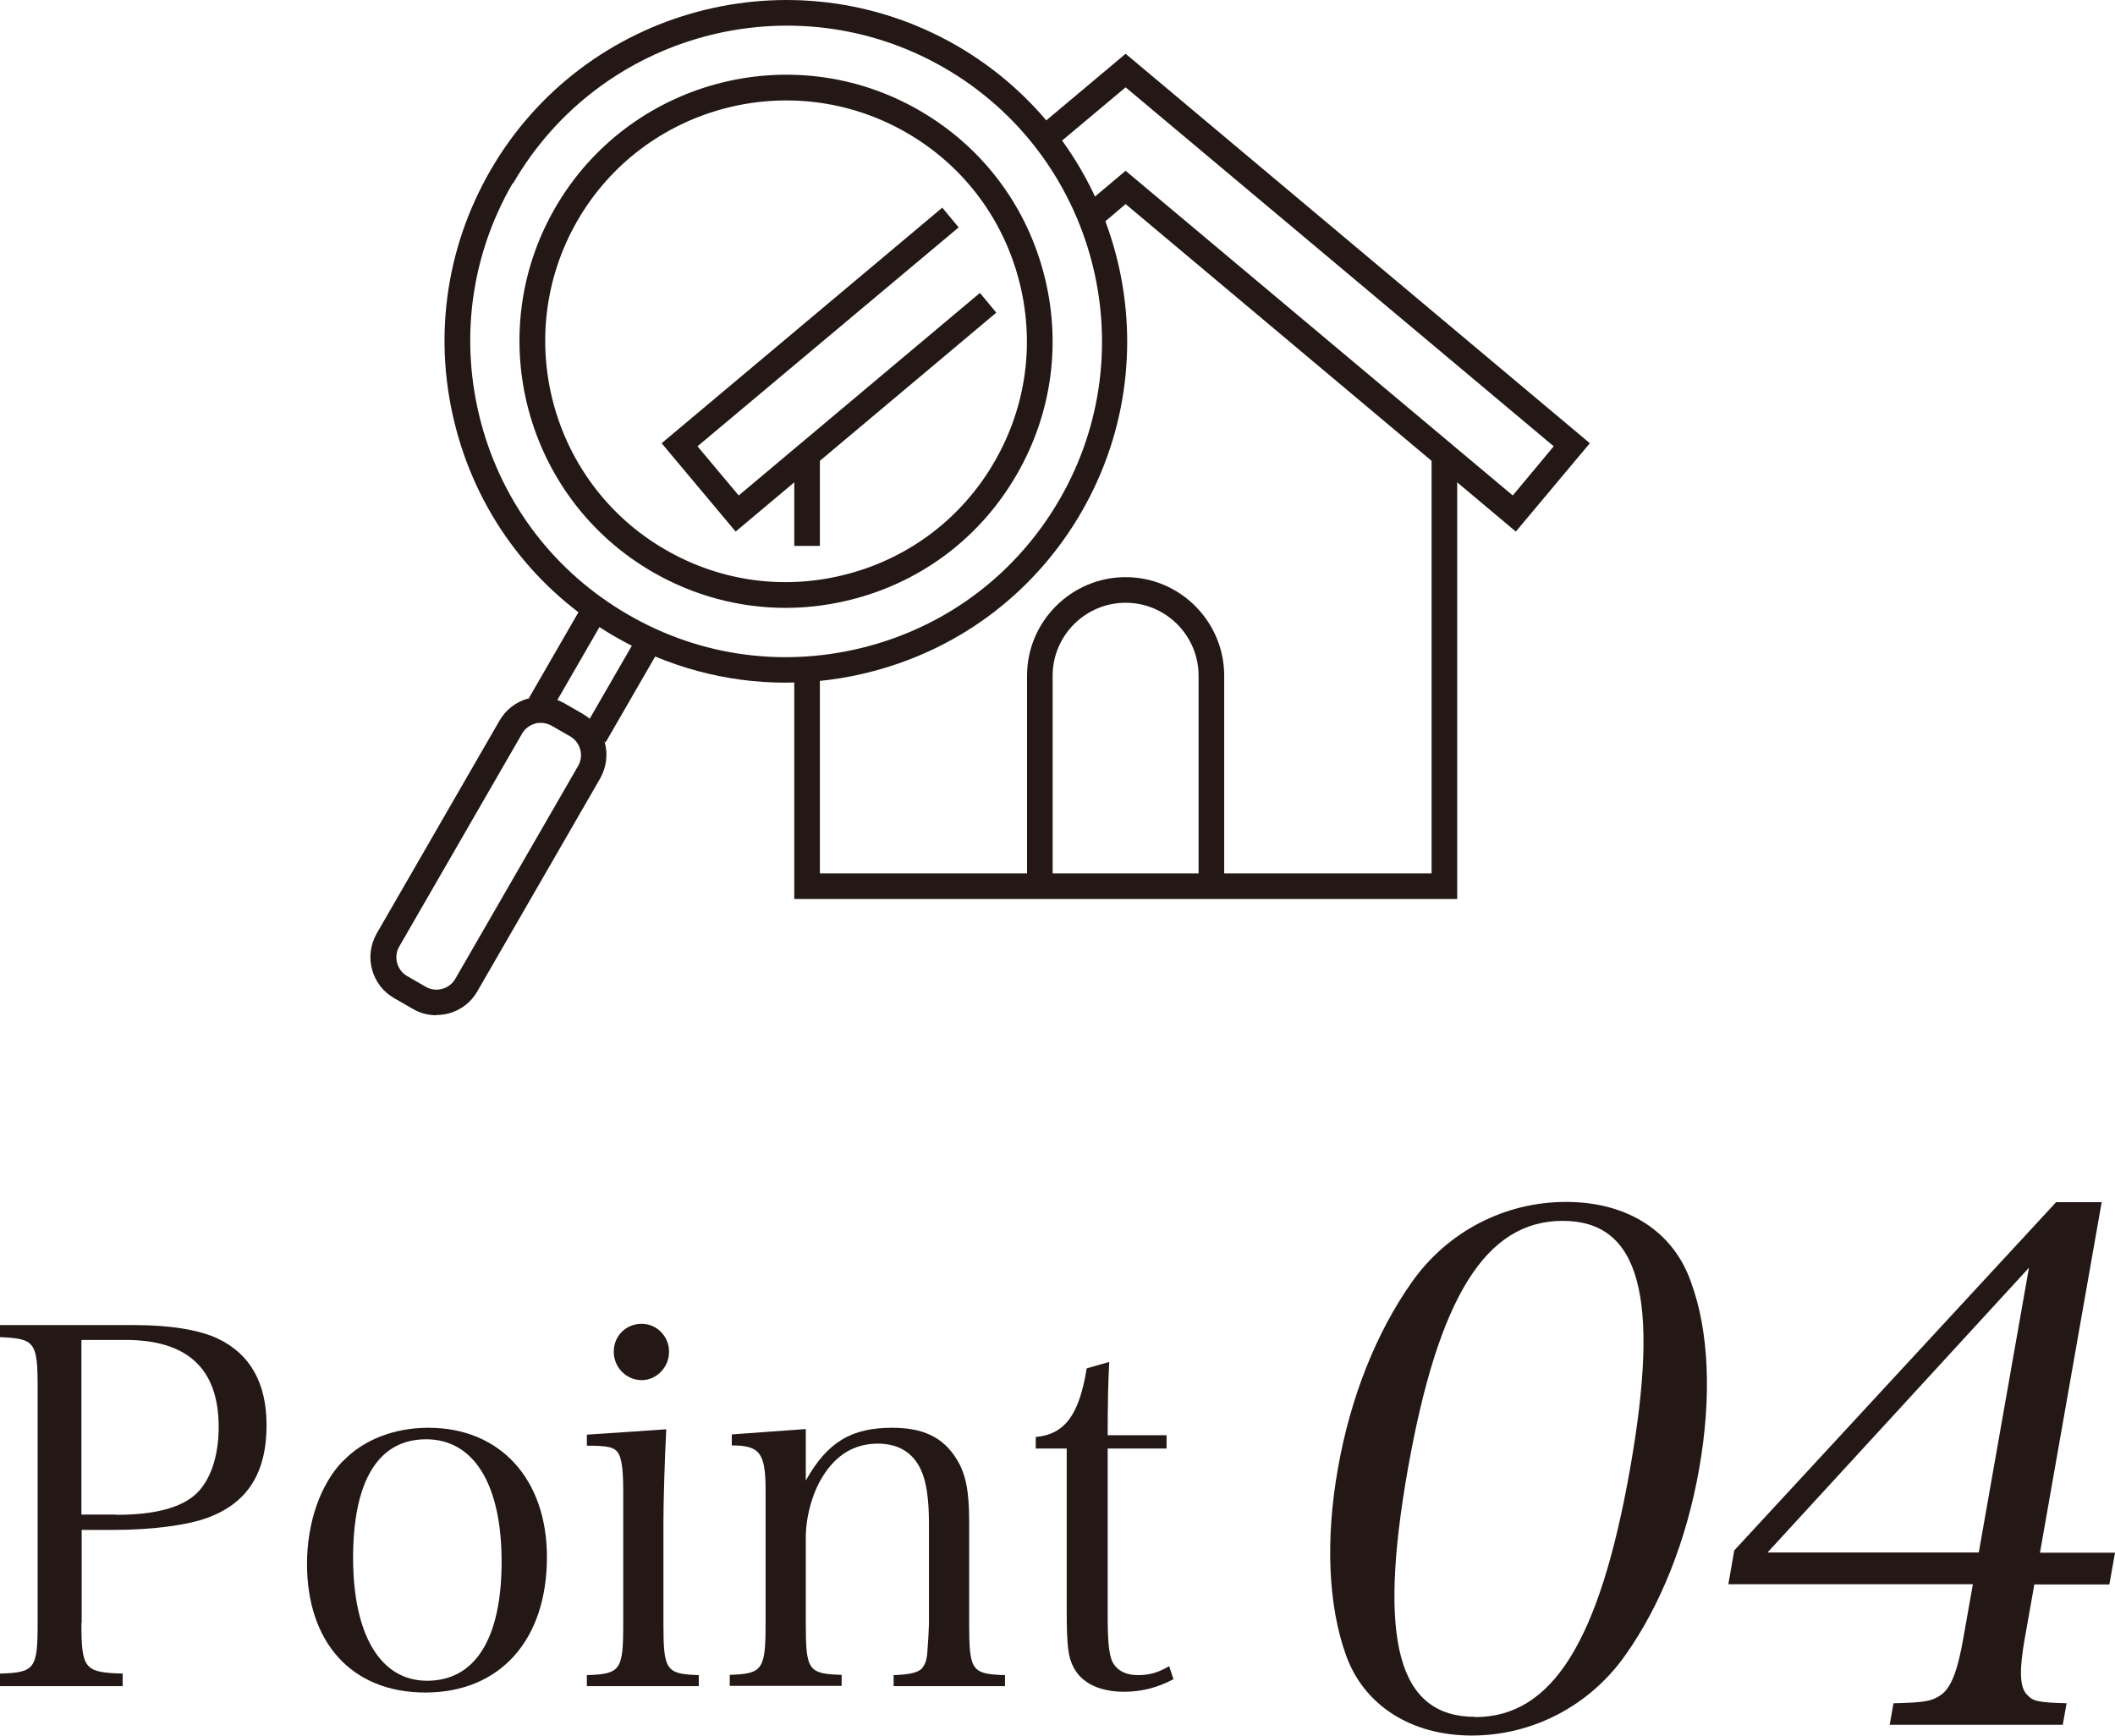 <?xml version="1.0" encoding="UTF-8"?><svg id="a" xmlns="http://www.w3.org/2000/svg" viewBox="0 0 82.6 67.79"><defs><style>.b{fill:#231815;}</style></defs><path class="b" d="M3.18,63.38c0,1.79.11,1.94,1.61,1.98v.49H0v-.49c1.36-.04,1.47-.18,1.47-1.98v-9.16c0-1.81-.1-1.94-1.47-2v-.47h5.27c1.38,0,2.53.19,3.24.53,1.26.6,1.9,1.73,1.9,3.38,0,1.87-.75,3.05-2.32,3.62-.79.29-2.18.47-3.66.47h-1.24v3.63ZM4.54,59.16c1.49,0,2.53-.27,3.12-.82.56-.53.88-1.46.88-2.61,0-2.27-1.21-3.4-3.64-3.4h-1.72v6.82h1.36Z"/><path class="b" d="M13.4,57.06c.8-.84,2.01-1.3,3.33-1.3,2.8,0,4.63,2,4.63,5.05,0,3.25-1.84,5.29-4.75,5.29s-4.62-2-4.62-5.02c0-1.61.52-3.11,1.4-4.02ZM16.68,65.64c1.88,0,2.91-1.65,2.91-4.65s-1.07-4.78-2.95-4.78-2.85,1.65-2.85,4.63,1.05,4.8,2.89,4.8Z"/><path class="b" d="M26.02,55.82c-.06,1.13-.11,2.82-.11,3.63v3.97c0,1.81.1,1.96,1.38,2v.43h-4.37v-.43c1.32-.04,1.42-.2,1.42-2v-5.19c0-.97-.08-1.42-.29-1.59-.15-.14-.46-.18-1.13-.18v-.43l3.1-.21ZM25.06,51.7c.59,0,1.07.49,1.07,1.09s-.48,1.11-1.07,1.11-1.09-.49-1.09-1.11.48-1.09,1.09-1.09Z"/><path class="b" d="M31.47,57.82c.84-1.5,1.78-2.06,3.37-2.06,1.21,0,1.99.37,2.51,1.21.36.56.5,1.24.5,2.43v4.02c0,1.83.1,1.96,1.4,2v.43h-4.35v-.43c.63-.02.98-.1,1.13-.29.11-.16.17-.31.19-.64.02-.21.06-.93.06-1.07v-3.91c0-.97-.1-1.65-.31-2.1-.31-.68-.88-1.03-1.69-1.03-.9,0-1.63.43-2.16,1.3-.4.64-.65,1.57-.65,2.37v3.36c0,1.83.1,1.96,1.4,2v.43h-4.37v-.43c1.28-.04,1.4-.2,1.4-2v-5.21c0-1.46-.23-1.75-1.32-1.75v-.43l2.89-.21v2Z"/><path class="b" d="M43.26,63.09c0,1.15.06,1.65.25,1.92.19.27.5.41.94.41s.79-.1,1.21-.35l.17.51c-.63.33-1.24.49-1.93.49-.94,0-1.65-.33-1.97-.95-.21-.39-.27-.82-.27-2.25v-6.3h-1.21v-.45c1.13-.1,1.7-.86,1.99-2.68l.88-.25c-.04.84-.06,1.58-.06,2.86h2.3v.52h-2.3v6.53Z"/><path class="b" d="M55.14,50.07c1.39-1.97,3.62-3.13,6.02-3.13s4.19,1.15,4.88,3.13c.71,1.92.81,4.51.32,7.29-.49,2.79-1.51,5.35-2.89,7.29-1.39,1.97-3.62,3.13-5.99,3.13s-4.21-1.18-4.91-3.13c-.7-1.94-.81-4.53-.32-7.29.49-2.79,1.5-5.32,2.89-7.29ZM57.61,67.06c3.01,0,4.86-2.96,6.05-9.69,1.19-6.73.38-9.69-2.63-9.69s-4.86,2.99-6.05,9.71c-1.18,6.7-.38,9.66,2.63,9.66Z"/><path class="b" d="M79.09,63.9c-.24,1.35-.22,2.03.1,2.31.21.23.43.28,1.52.31l-.15.84h-6.76l.15-.84c1.24-.03,1.48-.08,1.83-.31.42-.28.68-.96.91-2.31l.36-2.03h-9.55l.23-1.32,12.57-13.6h1.78l-2.41,13.69h2.93l-.22,1.24h-2.93l-.36,2.03ZM79.24,49.51l-10.21,11.12h8.25l1.96-11.12Z"/><path class="b" d="M30.67,26.66c-2.31,0-4.59-.61-6.64-1.79-3.08-1.78-5.29-4.65-6.21-8.09s-.45-7.03,1.33-10.12h0C22.82.3,30.99-1.89,37.36,1.78c6.37,3.68,8.55,11.84,4.88,18.21-1.78,3.08-4.65,5.29-8.09,6.21-1.15.31-2.31.46-3.47.46ZM20.02,7.16c-1.65,2.85-2.08,6.18-1.23,9.36s2.89,5.84,5.75,7.49c2.85,1.65,6.17,2.08,9.36,1.23,3.18-.85,5.84-2.89,7.49-5.75,3.4-5.89,1.37-13.44-4.51-16.84-5.89-3.4-13.44-1.37-16.84,4.51h0Z"/><path class="b" d="M30.68,23.74c-1.8,0-3.58-.47-5.19-1.4-4.97-2.87-6.68-9.25-3.81-14.22h0c2.87-4.97,9.25-6.68,14.22-3.81,2.41,1.39,4.13,3.63,4.85,6.32.72,2.69.35,5.49-1.04,7.9s-3.63,4.13-6.32,4.85c-.9.24-1.81.36-2.71.36ZM22.55,8.62c-2.59,4.49-1.05,10.26,3.44,12.85,2.18,1.26,4.71,1.59,7.14.94,2.43-.65,4.46-2.21,5.71-4.38,1.26-2.18,1.59-4.71.94-7.14-.65-2.43-2.21-4.46-4.38-5.71-4.49-2.59-10.26-1.05-12.85,3.44h0Z"/><rect class="b" x="22.15" y="26.4" width="4.25" height="1" transform="translate(-11.15 34.48) rotate(-60.01)"/><rect class="b" x="20.02" y="25.17" width="4.25" height="1" transform="translate(-11.15 32.02) rotate(-60.01)"/><path class="b" d="M17.04,39.65c-.32,0-.63-.08-.92-.25l-.73-.42c-.43-.25-.73-.64-.86-1.12-.13-.47-.06-.97.18-1.4l4.8-8.32c.25-.43.64-.73,1.12-.86.48-.13.97-.06,1.4.18l.73.42c.43.25.73.64.86,1.12.13.47.06.97-.18,1.4l-4.8,8.32c-.25.43-.64.73-1.12.86-.16.04-.32.06-.48.06ZM21.12,28.23c-.07,0-.15,0-.22.03-.22.06-.4.2-.51.39l-4.8,8.32c-.11.19-.14.42-.08.64s.2.4.39.51l.73.42c.19.11.42.14.64.08.22-.06.4-.2.51-.39l4.8-8.32c.11-.19.14-.42.08-.64s-.2-.4-.39-.51l-.73-.42c-.13-.07-.27-.11-.42-.11Z"/><polygon class="b" points="56.91 35.11 31.02 35.11 31.02 26.13 32.02 26.13 32.02 34.11 55.91 34.11 55.91 17.88 56.91 17.88 56.91 35.11"/><rect class="b" x="31.02" y="17.88" width="1" height="3.44"/><path class="b" d="M47.81,34.61h-1v-8.22c0-1.57-1.28-2.85-2.85-2.85s-2.85,1.28-2.85,2.85v8.22h-1v-8.22c0-2.12,1.73-3.85,3.85-3.85s3.85,1.73,3.85,3.85v8.22Z"/><polygon class="b" points="59.2 20.76 43.96 7.97 42.9 8.87 42.26 8.1 43.96 6.67 59.08 19.35 60.68 17.43 43.96 3.41 41.12 5.79 40.47 5.03 43.96 2.1 62.09 17.31 59.2 20.76"/><polygon class="b" points="28.73 20.76 25.84 17.31 36.8 8.11 37.44 8.88 27.24 17.43 28.85 19.35 38.27 11.44 38.91 12.21 28.73 20.76"/></svg>